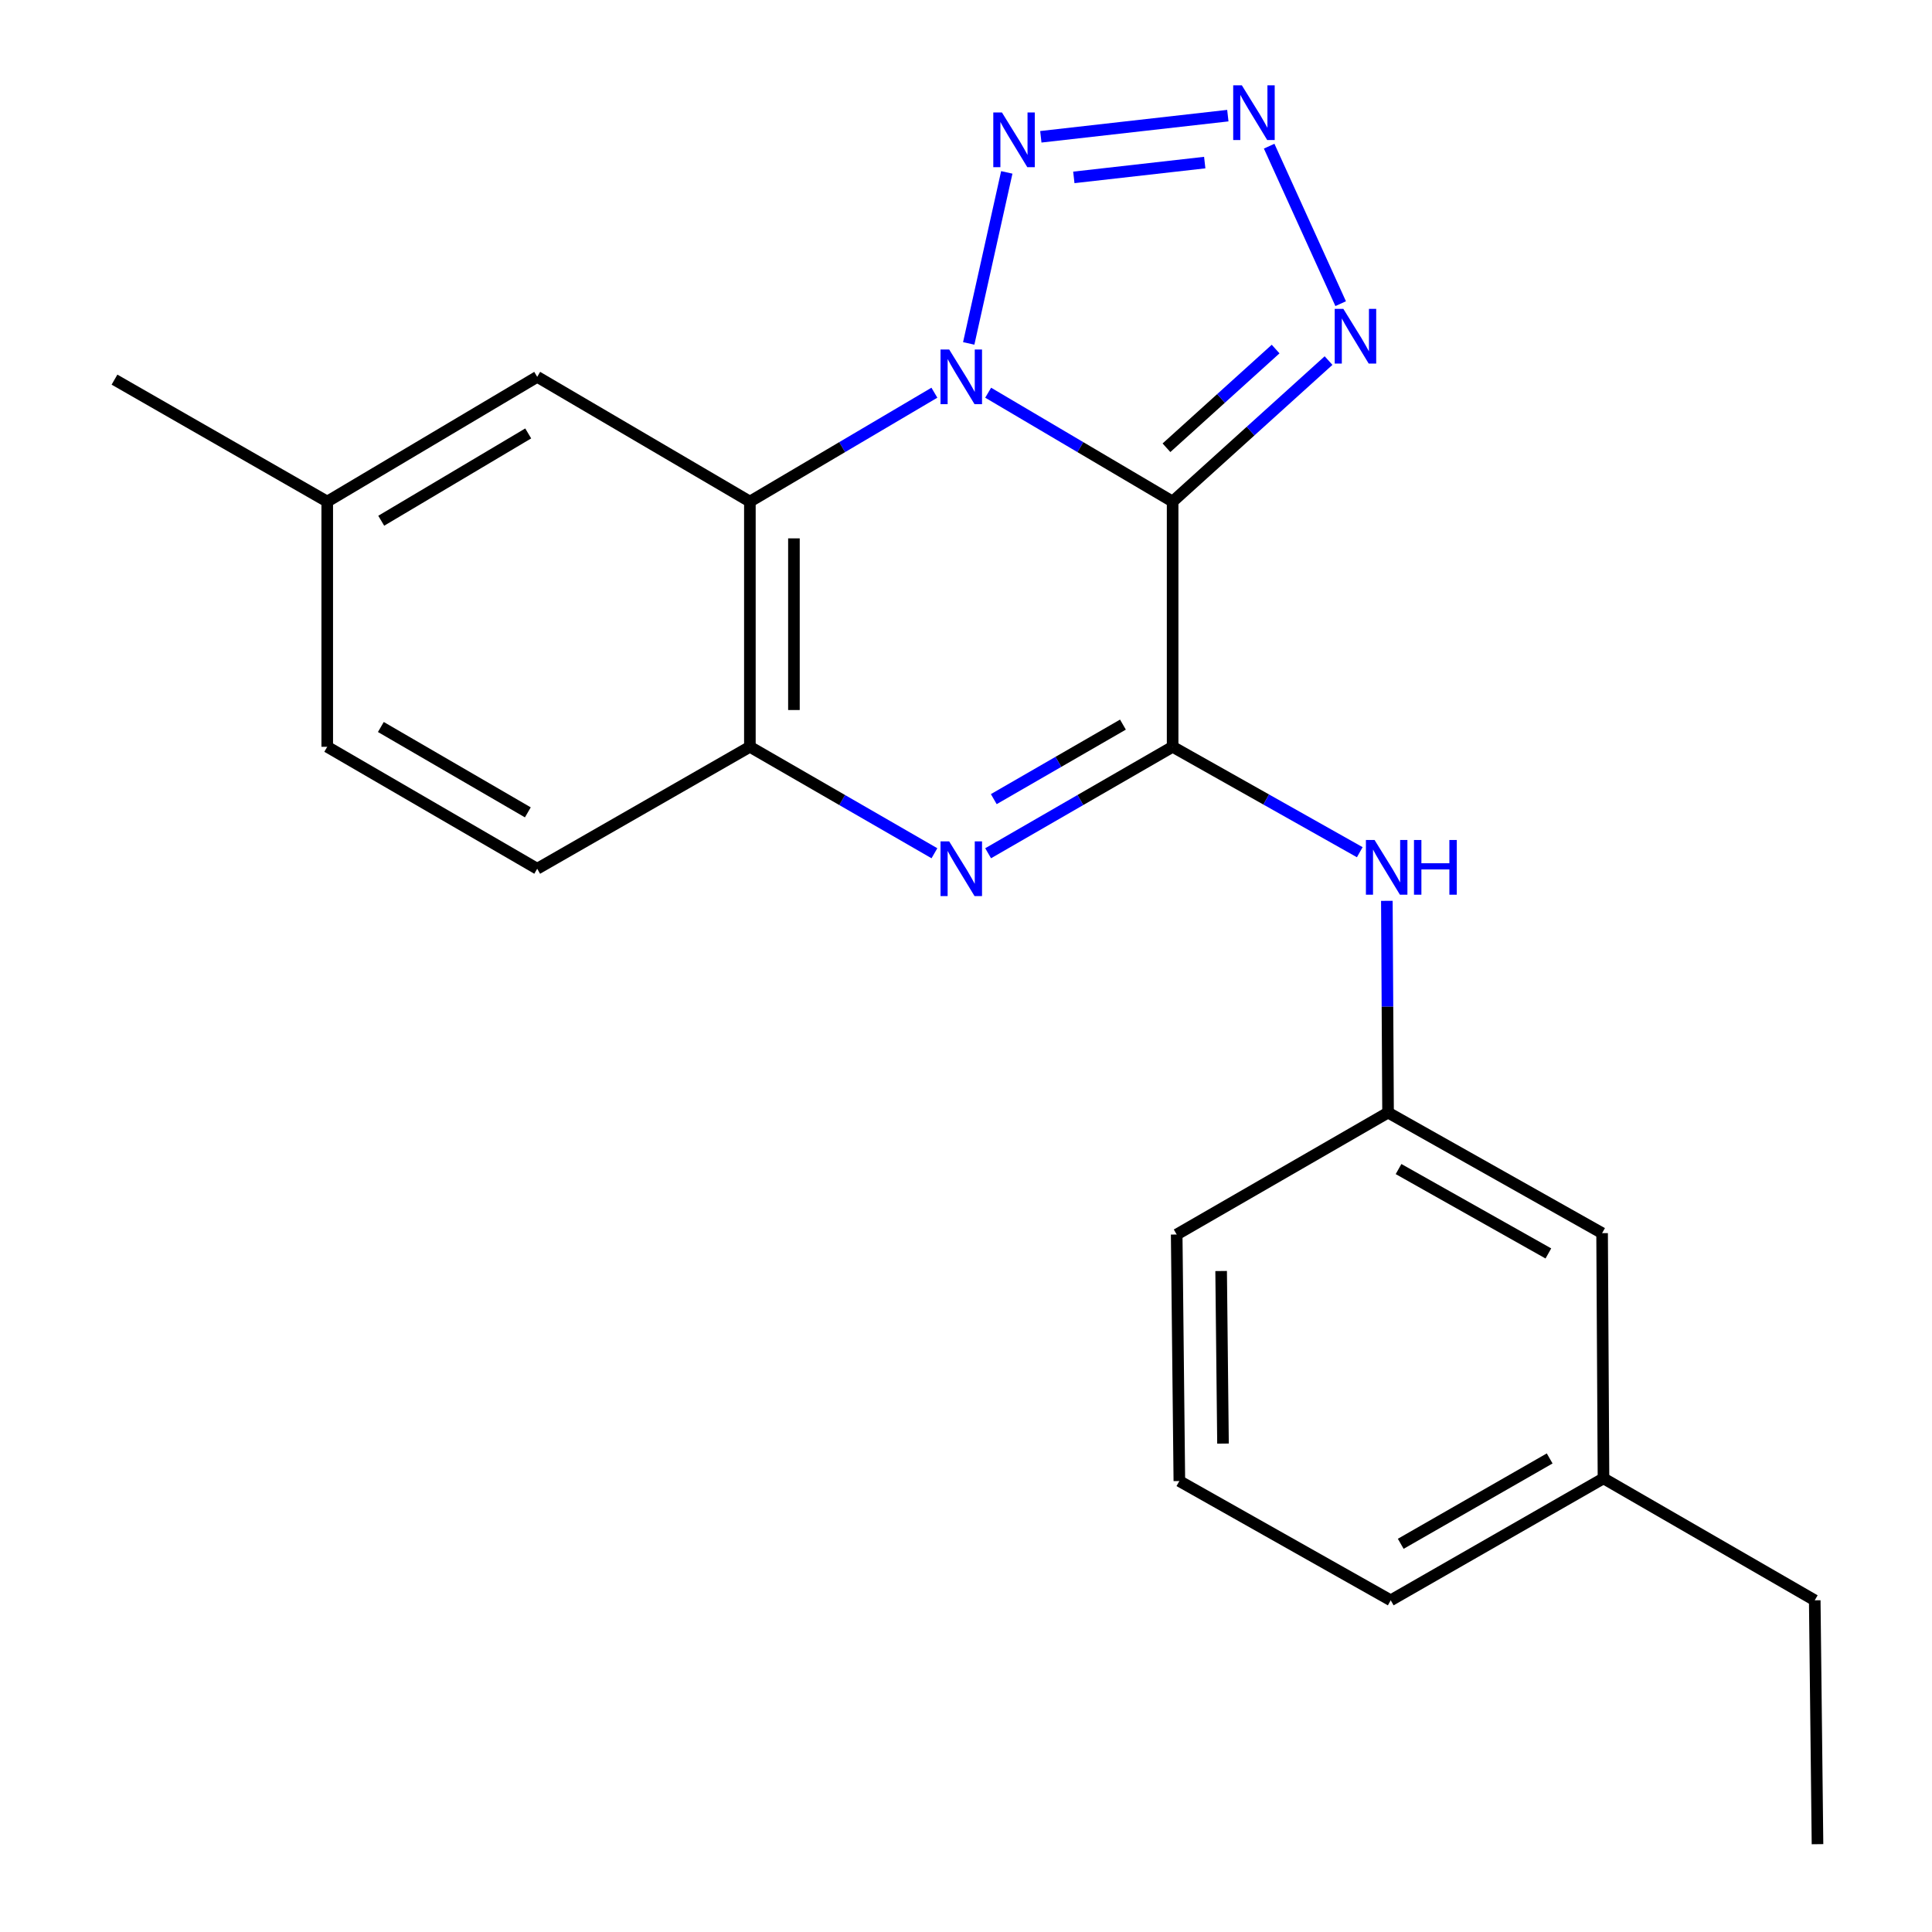 <?xml version='1.0' encoding='iso-8859-1'?>
<svg version='1.1' baseProfile='full'
              xmlns='http://www.w3.org/2000/svg'
                      xmlns:rdkit='http://www.rdkit.org/xml'
                      xmlns:xlink='http://www.w3.org/1999/xlink'
                  xml:space='preserve'
width='1000px' height='1000px' viewBox='0 0 1000 1000'>
<!-- END OF HEADER -->
<rect style='opacity:1.0;fill:#FFFFFF;stroke:none' width='1000' height='1000' x='0' y='0'> </rect>
<path class='bond-0' d='M 511.471,203.266 L 559.209,231.442' style='fill:none;fill-rule:evenodd;stroke:#0000FF;stroke-width:6px;stroke-linecap:butt;stroke-linejoin:miter;stroke-opacity:1' />
<path class='bond-0' d='M 559.209,231.442 L 606.948,259.617' style='fill:none;fill-rule:evenodd;stroke:#000000;stroke-width:6px;stroke-linecap:butt;stroke-linejoin:miter;stroke-opacity:1' />
<path class='bond-3' d='M 483.639,203.265 L 435.888,231.441' style='fill:none;fill-rule:evenodd;stroke:#0000FF;stroke-width:6px;stroke-linecap:butt;stroke-linejoin:miter;stroke-opacity:1' />
<path class='bond-3' d='M 435.888,231.441 L 388.137,259.617' style='fill:none;fill-rule:evenodd;stroke:#000000;stroke-width:6px;stroke-linecap:butt;stroke-linejoin:miter;stroke-opacity:1' />
<path class='bond-4' d='M 501.407,177.751 L 521.112,89.231' style='fill:none;fill-rule:evenodd;stroke:#0000FF;stroke-width:6px;stroke-linecap:butt;stroke-linejoin:miter;stroke-opacity:1' />
<path class='bond-1' d='M 606.948,259.617 L 606.948,386.541' style='fill:none;fill-rule:evenodd;stroke:#000000;stroke-width:6px;stroke-linecap:butt;stroke-linejoin:miter;stroke-opacity:1' />
<path class='bond-6' d='M 606.948,259.617 L 647.301,223.126' style='fill:none;fill-rule:evenodd;stroke:#000000;stroke-width:6px;stroke-linecap:butt;stroke-linejoin:miter;stroke-opacity:1' />
<path class='bond-6' d='M 647.301,223.126 L 687.654,186.635' style='fill:none;fill-rule:evenodd;stroke:#0000FF;stroke-width:6px;stroke-linecap:butt;stroke-linejoin:miter;stroke-opacity:1' />
<path class='bond-6' d='M 603.761,231.758 L 632.008,206.215' style='fill:none;fill-rule:evenodd;stroke:#000000;stroke-width:6px;stroke-linecap:butt;stroke-linejoin:miter;stroke-opacity:1' />
<path class='bond-6' d='M 632.008,206.215 L 660.255,180.671' style='fill:none;fill-rule:evenodd;stroke:#0000FF;stroke-width:6px;stroke-linecap:butt;stroke-linejoin:miter;stroke-opacity:1' />
<path class='bond-8' d='M 606.948,386.541 L 655.382,413.821' style='fill:none;fill-rule:evenodd;stroke:#000000;stroke-width:6px;stroke-linecap:butt;stroke-linejoin:miter;stroke-opacity:1' />
<path class='bond-8' d='M 655.382,413.821 L 703.816,441.1' style='fill:none;fill-rule:evenodd;stroke:#0000FF;stroke-width:6px;stroke-linecap:butt;stroke-linejoin:miter;stroke-opacity:1' />
<path class='bond-23' d='M 606.948,386.541 L 559.2,414.092' style='fill:none;fill-rule:evenodd;stroke:#000000;stroke-width:6px;stroke-linecap:butt;stroke-linejoin:miter;stroke-opacity:1' />
<path class='bond-23' d='M 559.2,414.092 L 511.453,441.642' style='fill:none;fill-rule:evenodd;stroke:#0000FF;stroke-width:6px;stroke-linecap:butt;stroke-linejoin:miter;stroke-opacity:1' />
<path class='bond-23' d='M 581.229,375.057 L 547.805,394.343' style='fill:none;fill-rule:evenodd;stroke:#000000;stroke-width:6px;stroke-linecap:butt;stroke-linejoin:miter;stroke-opacity:1' />
<path class='bond-23' d='M 547.805,394.343 L 514.382,413.628' style='fill:none;fill-rule:evenodd;stroke:#0000FF;stroke-width:6px;stroke-linecap:butt;stroke-linejoin:miter;stroke-opacity:1' />
<path class='bond-2' d='M 483.657,441.644 L 435.897,414.093' style='fill:none;fill-rule:evenodd;stroke:#0000FF;stroke-width:6px;stroke-linecap:butt;stroke-linejoin:miter;stroke-opacity:1' />
<path class='bond-2' d='M 435.897,414.093 L 388.137,386.541' style='fill:none;fill-rule:evenodd;stroke:#000000;stroke-width:6px;stroke-linecap:butt;stroke-linejoin:miter;stroke-opacity:1' />
<path class='bond-7' d='M 388.137,259.617 L 388.137,386.541' style='fill:none;fill-rule:evenodd;stroke:#000000;stroke-width:6px;stroke-linecap:butt;stroke-linejoin:miter;stroke-opacity:1' />
<path class='bond-7' d='M 410.938,278.656 L 410.938,367.503' style='fill:none;fill-rule:evenodd;stroke:#000000;stroke-width:6px;stroke-linecap:butt;stroke-linejoin:miter;stroke-opacity:1' />
<path class='bond-9' d='M 388.137,259.617 L 278.06,195.053' style='fill:none;fill-rule:evenodd;stroke:#000000;stroke-width:6px;stroke-linecap:butt;stroke-linejoin:miter;stroke-opacity:1' />
<path class='bond-5' d='M 538.73,70.804 L 635.525,59.854' style='fill:none;fill-rule:evenodd;stroke:#0000FF;stroke-width:6px;stroke-linecap:butt;stroke-linejoin:miter;stroke-opacity:1' />
<path class='bond-5' d='M 555.812,91.818 L 623.569,84.153' style='fill:none;fill-rule:evenodd;stroke:#0000FF;stroke-width:6px;stroke-linecap:butt;stroke-linejoin:miter;stroke-opacity:1' />
<path class='bond-22' d='M 656.913,75.662 L 693.928,157.177' style='fill:none;fill-rule:evenodd;stroke:#0000FF;stroke-width:6px;stroke-linecap:butt;stroke-linejoin:miter;stroke-opacity:1' />
<path class='bond-11' d='M 388.137,386.541 L 278.06,449.661' style='fill:none;fill-rule:evenodd;stroke:#000000;stroke-width:6px;stroke-linecap:butt;stroke-linejoin:miter;stroke-opacity:1' />
<path class='bond-10' d='M 717.833,466.273 L 718.145,521.074' style='fill:none;fill-rule:evenodd;stroke:#0000FF;stroke-width:6px;stroke-linecap:butt;stroke-linejoin:miter;stroke-opacity:1' />
<path class='bond-10' d='M 718.145,521.074 L 718.456,575.876' style='fill:none;fill-rule:evenodd;stroke:#000000;stroke-width:6px;stroke-linecap:butt;stroke-linejoin:miter;stroke-opacity:1' />
<path class='bond-13' d='M 278.06,195.053 L 169.377,259.617' style='fill:none;fill-rule:evenodd;stroke:#000000;stroke-width:6px;stroke-linecap:butt;stroke-linejoin:miter;stroke-opacity:1' />
<path class='bond-13' d='M 273.403,224.34 L 197.324,269.535' style='fill:none;fill-rule:evenodd;stroke:#000000;stroke-width:6px;stroke-linecap:butt;stroke-linejoin:miter;stroke-opacity:1' />
<path class='bond-12' d='M 718.456,575.876 L 829.243,638.274' style='fill:none;fill-rule:evenodd;stroke:#000000;stroke-width:6px;stroke-linecap:butt;stroke-linejoin:miter;stroke-opacity:1' />
<path class='bond-12' d='M 723.885,605.102 L 801.435,648.781' style='fill:none;fill-rule:evenodd;stroke:#000000;stroke-width:6px;stroke-linecap:butt;stroke-linejoin:miter;stroke-opacity:1' />
<path class='bond-17' d='M 718.456,575.876 L 609.051,638.983' style='fill:none;fill-rule:evenodd;stroke:#000000;stroke-width:6px;stroke-linecap:butt;stroke-linejoin:miter;stroke-opacity:1' />
<path class='bond-24' d='M 278.06,449.661 L 169.377,386.541' style='fill:none;fill-rule:evenodd;stroke:#000000;stroke-width:6px;stroke-linecap:butt;stroke-linejoin:miter;stroke-opacity:1' />
<path class='bond-24' d='M 273.209,420.477 L 197.13,376.292' style='fill:none;fill-rule:evenodd;stroke:#000000;stroke-width:6px;stroke-linecap:butt;stroke-linejoin:miter;stroke-opacity:1' />
<path class='bond-15' d='M 829.243,638.274 L 829.965,765.198' style='fill:none;fill-rule:evenodd;stroke:#000000;stroke-width:6px;stroke-linecap:butt;stroke-linejoin:miter;stroke-opacity:1' />
<path class='bond-14' d='M 169.377,259.617 L 169.377,386.541' style='fill:none;fill-rule:evenodd;stroke:#000000;stroke-width:6px;stroke-linecap:butt;stroke-linejoin:miter;stroke-opacity:1' />
<path class='bond-20' d='M 169.377,259.617 L 59.262,196.497' style='fill:none;fill-rule:evenodd;stroke:#000000;stroke-width:6px;stroke-linecap:butt;stroke-linejoin:miter;stroke-opacity:1' />
<path class='bond-19' d='M 829.965,765.198 L 939.307,828.318' style='fill:none;fill-rule:evenodd;stroke:#000000;stroke-width:6px;stroke-linecap:butt;stroke-linejoin:miter;stroke-opacity:1' />
<path class='bond-25' d='M 829.965,765.198 L 719.837,828.318' style='fill:none;fill-rule:evenodd;stroke:#000000;stroke-width:6px;stroke-linecap:butt;stroke-linejoin:miter;stroke-opacity:1' />
<path class='bond-25' d='M 802.107,754.884 L 725.018,799.068' style='fill:none;fill-rule:evenodd;stroke:#000000;stroke-width:6px;stroke-linecap:butt;stroke-linejoin:miter;stroke-opacity:1' />
<path class='bond-16' d='M 610.432,766.591 L 609.051,638.983' style='fill:none;fill-rule:evenodd;stroke:#000000;stroke-width:6px;stroke-linecap:butt;stroke-linejoin:miter;stroke-opacity:1' />
<path class='bond-16' d='M 633.024,747.204 L 632.057,657.878' style='fill:none;fill-rule:evenodd;stroke:#000000;stroke-width:6px;stroke-linecap:butt;stroke-linejoin:miter;stroke-opacity:1' />
<path class='bond-18' d='M 610.432,766.591 L 719.837,828.318' style='fill:none;fill-rule:evenodd;stroke:#000000;stroke-width:6px;stroke-linecap:butt;stroke-linejoin:miter;stroke-opacity:1' />
<path class='bond-21' d='M 939.307,828.318 L 940.738,954.545' style='fill:none;fill-rule:evenodd;stroke:#000000;stroke-width:6px;stroke-linecap:butt;stroke-linejoin:miter;stroke-opacity:1' />
<path  class='atom-0' d='M 491.295 180.893
L 500.575 195.893
Q 501.495 197.373, 502.975 200.053
Q 504.455 202.733, 504.535 202.893
L 504.535 180.893
L 508.295 180.893
L 508.295 209.213
L 504.415 209.213
L 494.455 192.813
Q 493.295 190.893, 492.055 188.693
Q 490.855 186.493, 490.495 185.813
L 490.495 209.213
L 486.815 209.213
L 486.815 180.893
L 491.295 180.893
' fill='#0000FF'/>
<path  class='atom-3' d='M 491.295 435.501
L 500.575 450.501
Q 501.495 451.981, 502.975 454.661
Q 504.455 457.341, 504.535 457.501
L 504.535 435.501
L 508.295 435.501
L 508.295 463.821
L 504.415 463.821
L 494.455 447.421
Q 493.295 445.501, 492.055 443.301
Q 490.855 441.101, 490.495 440.421
L 490.495 463.821
L 486.815 463.821
L 486.815 435.501
L 491.295 435.501
' fill='#0000FF'/>
<path  class='atom-5' d='M 518.605 58.212
L 527.885 73.213
Q 528.805 74.692, 530.285 77.373
Q 531.765 80.052, 531.845 80.213
L 531.845 58.212
L 535.605 58.212
L 535.605 86.532
L 531.725 86.532
L 521.765 70.132
Q 520.605 68.213, 519.365 66.013
Q 518.165 63.812, 517.805 63.133
L 517.805 86.532
L 514.125 86.532
L 514.125 58.212
L 518.605 58.212
' fill='#0000FF'/>
<path  class='atom-6' d='M 642.781 44.165
L 652.061 59.165
Q 652.981 60.645, 654.461 63.325
Q 655.941 66.005, 656.021 66.165
L 656.021 44.165
L 659.781 44.165
L 659.781 72.485
L 655.901 72.485
L 645.941 56.085
Q 644.781 54.165, 643.541 51.965
Q 642.341 49.765, 641.981 49.085
L 641.981 72.485
L 638.301 72.485
L 638.301 44.165
L 642.781 44.165
' fill='#0000FF'/>
<path  class='atom-7' d='M 695.324 159.878
L 704.604 174.878
Q 705.524 176.358, 707.004 179.038
Q 708.484 181.718, 708.564 181.878
L 708.564 159.878
L 712.324 159.878
L 712.324 188.198
L 708.444 188.198
L 698.484 171.798
Q 697.324 169.878, 696.084 167.678
Q 694.884 165.478, 694.524 164.798
L 694.524 188.198
L 690.844 188.198
L 690.844 159.878
L 695.324 159.878
' fill='#0000FF'/>
<path  class='atom-9' d='M 711.474 434.779
L 720.754 449.779
Q 721.674 451.259, 723.154 453.939
Q 724.634 456.619, 724.714 456.779
L 724.714 434.779
L 728.474 434.779
L 728.474 463.099
L 724.594 463.099
L 714.634 446.699
Q 713.474 444.779, 712.234 442.579
Q 711.034 440.379, 710.674 439.699
L 710.674 463.099
L 706.994 463.099
L 706.994 434.779
L 711.474 434.779
' fill='#0000FF'/>
<path  class='atom-9' d='M 731.874 434.779
L 735.714 434.779
L 735.714 446.819
L 750.194 446.819
L 750.194 434.779
L 754.034 434.779
L 754.034 463.099
L 750.194 463.099
L 750.194 450.019
L 735.714 450.019
L 735.714 463.099
L 731.874 463.099
L 731.874 434.779
' fill='#0000FF'/>
</svg>
